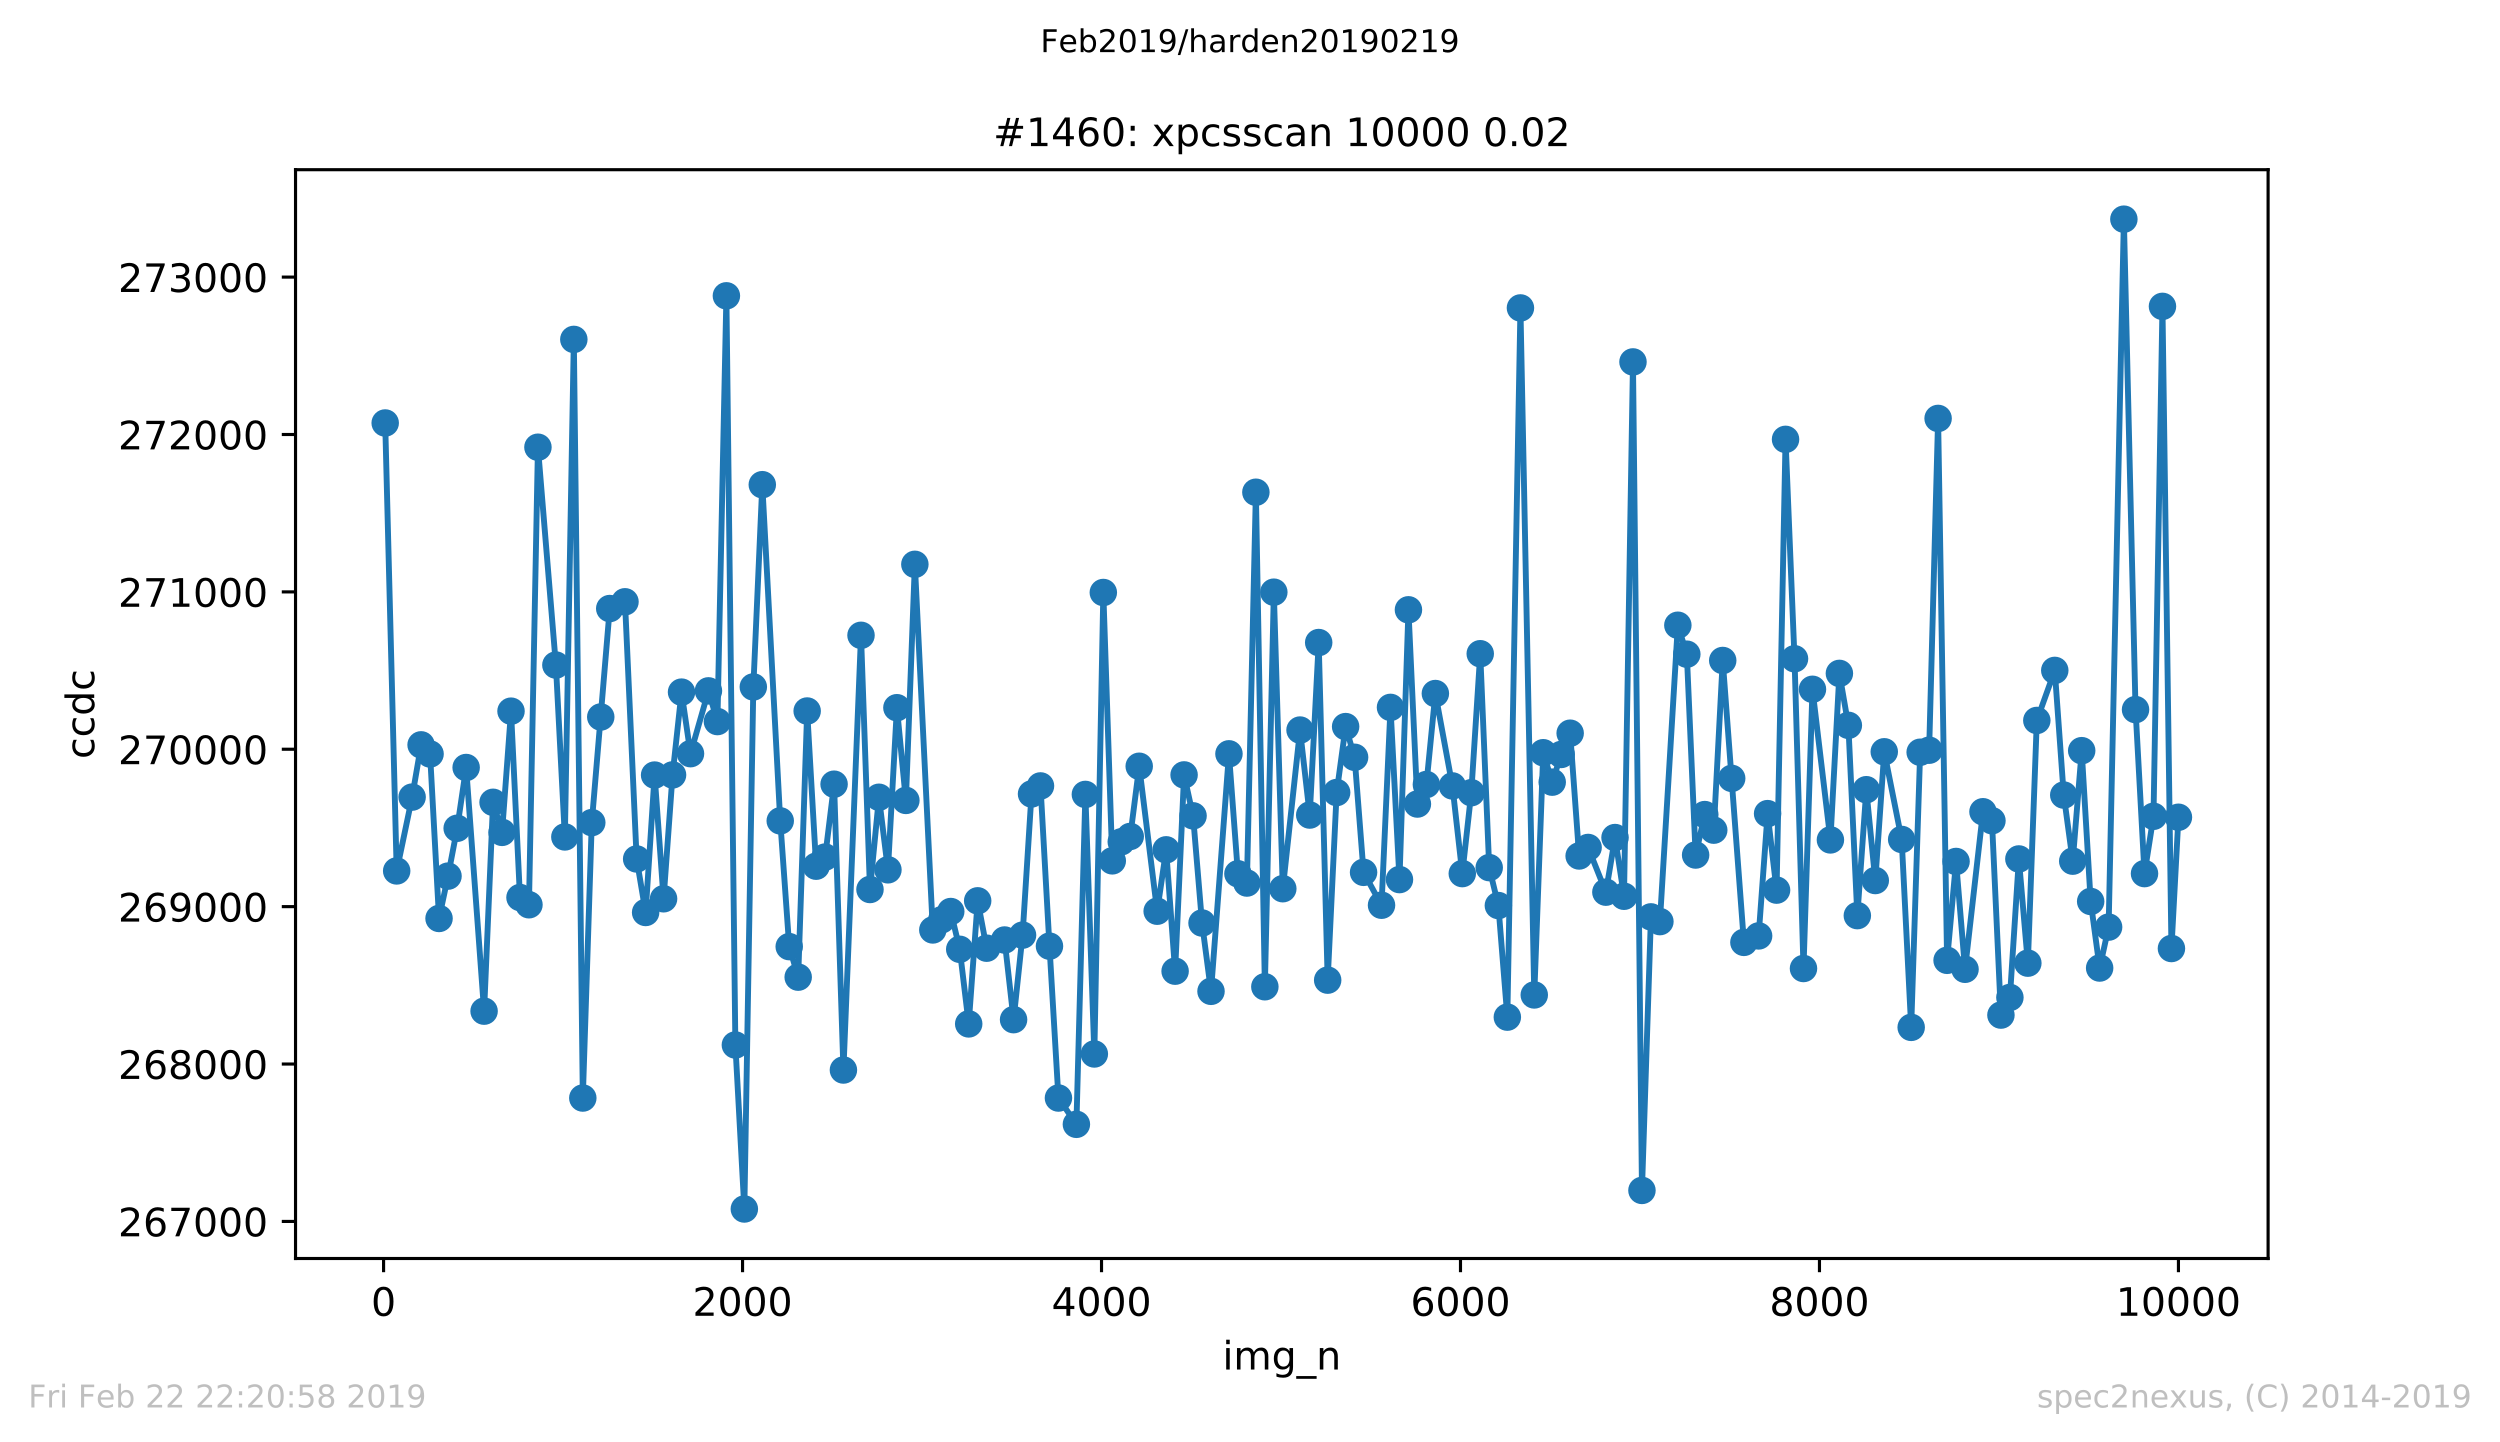 <?xml version="1.0" encoding="utf-8" standalone="no"?>
<!DOCTYPE svg PUBLIC "-//W3C//DTD SVG 1.1//EN"
  "http://www.w3.org/Graphics/SVG/1.1/DTD/svg11.dtd">
<!-- Created with matplotlib (https://matplotlib.org/) -->
<svg height="367.2pt" version="1.1" viewBox="0 0 636.48 367.2" width="636.48pt" xmlns="http://www.w3.org/2000/svg" xmlns:xlink="http://www.w3.org/1999/xlink">
 <defs>
  <style type="text/css">
*{stroke-linecap:butt;stroke-linejoin:round;white-space:pre;}
  </style>
 </defs>
 <g id="figure_1">
  <g id="patch_1">
   <path d="M 0 367.2 
L 636.48 367.2 
L 636.48 0 
L 0 0 
z
" style="fill:#ffffff;"/>
  </g>
  <g id="axes_1">
   <g id="patch_2">
    <path d="M 75.24 320.4 
L 577.44 320.4 
L 577.44 43.2 
L 75.24 43.2 
z
" style="fill:#ffffff;"/>
   </g>
   <g id="matplotlib.axis_1">
    <g id="xtick_1">
     <g id="line2d_1">
      <defs>
       <path d="M 0 0 
L 0 3.5 
" id="m2937dd0806" style="stroke:#000000;stroke-width:0.8;"/>
      </defs>
      <g>
       <use style="stroke:#000000;stroke-width:0.8;" x="97.656" xlink:href="#m2937dd0806" y="320.4"/>
      </g>
     </g>
     <g id="text_1">
      <!-- 0 -->
      <defs>
       <path d="M 31.781 66.406 
Q 24.172 66.406 20.328 58.906 
Q 16.5 51.422 16.5 36.375 
Q 16.5 21.391 20.328 13.891 
Q 24.172 6.391 31.781 6.391 
Q 39.453 6.391 43.281 13.891 
Q 47.125 21.391 47.125 36.375 
Q 47.125 51.422 43.281 58.906 
Q 39.453 66.406 31.781 66.406 
z
M 31.781 74.219 
Q 44.047 74.219 50.516 64.516 
Q 56.984 54.828 56.984 36.375 
Q 56.984 17.969 50.516 8.266 
Q 44.047 -1.422 31.781 -1.422 
Q 19.531 -1.422 13.062 8.266 
Q 6.594 17.969 6.594 36.375 
Q 6.594 54.828 13.062 64.516 
Q 19.531 74.219 31.781 74.219 
z
" id="DejaVuSans-48"/>
      </defs>
      <g transform="translate(94.475 334.998)scale(0.1 -0.1)">
       <use xlink:href="#DejaVuSans-48"/>
      </g>
     </g>
    </g>
    <g id="xtick_2">
     <g id="line2d_2">
      <g>
       <use style="stroke:#000000;stroke-width:0.8;" x="189.047" xlink:href="#m2937dd0806" y="320.4"/>
      </g>
     </g>
     <g id="text_2">
      <!-- 2000 -->
      <defs>
       <path d="M 19.188 8.297 
L 53.609 8.297 
L 53.609 0 
L 7.328 0 
L 7.328 8.297 
Q 12.938 14.109 22.625 23.891 
Q 32.328 33.688 34.812 36.531 
Q 39.547 41.844 41.422 45.531 
Q 43.312 49.219 43.312 52.781 
Q 43.312 58.594 39.234 62.25 
Q 35.156 65.922 28.609 65.922 
Q 23.969 65.922 18.812 64.312 
Q 13.672 62.703 7.812 59.422 
L 7.812 69.391 
Q 13.766 71.781 18.938 73 
Q 24.125 74.219 28.422 74.219 
Q 39.75 74.219 46.484 68.547 
Q 53.219 62.891 53.219 53.422 
Q 53.219 48.922 51.531 44.891 
Q 49.859 40.875 45.406 35.406 
Q 44.188 33.984 37.641 27.219 
Q 31.109 20.453 19.188 8.297 
z
" id="DejaVuSans-50"/>
      </defs>
      <g transform="translate(176.322 334.998)scale(0.1 -0.1)">
       <use xlink:href="#DejaVuSans-50"/>
       <use x="63.623" xlink:href="#DejaVuSans-48"/>
       <use x="127.246" xlink:href="#DejaVuSans-48"/>
       <use x="190.869" xlink:href="#DejaVuSans-48"/>
      </g>
     </g>
    </g>
    <g id="xtick_3">
     <g id="line2d_3">
      <g>
       <use style="stroke:#000000;stroke-width:0.8;" x="280.439" xlink:href="#m2937dd0806" y="320.4"/>
      </g>
     </g>
     <g id="text_3">
      <!-- 4000 -->
      <defs>
       <path d="M 37.797 64.312 
L 12.891 25.391 
L 37.797 25.391 
z
M 35.203 72.906 
L 47.609 72.906 
L 47.609 25.391 
L 58.016 25.391 
L 58.016 17.188 
L 47.609 17.188 
L 47.609 0 
L 37.797 0 
L 37.797 17.188 
L 4.891 17.188 
L 4.891 26.703 
z
" id="DejaVuSans-52"/>
      </defs>
      <g transform="translate(267.714 334.998)scale(0.1 -0.1)">
       <use xlink:href="#DejaVuSans-52"/>
       <use x="63.623" xlink:href="#DejaVuSans-48"/>
       <use x="127.246" xlink:href="#DejaVuSans-48"/>
       <use x="190.869" xlink:href="#DejaVuSans-48"/>
      </g>
     </g>
    </g>
    <g id="xtick_4">
     <g id="line2d_4">
      <g>
       <use style="stroke:#000000;stroke-width:0.8;" x="371.83" xlink:href="#m2937dd0806" y="320.4"/>
      </g>
     </g>
     <g id="text_4">
      <!-- 6000 -->
      <defs>
       <path d="M 33.016 40.375 
Q 26.375 40.375 22.484 35.828 
Q 18.609 31.297 18.609 23.391 
Q 18.609 15.531 22.484 10.953 
Q 26.375 6.391 33.016 6.391 
Q 39.656 6.391 43.531 10.953 
Q 47.406 15.531 47.406 23.391 
Q 47.406 31.297 43.531 35.828 
Q 39.656 40.375 33.016 40.375 
z
M 52.594 71.297 
L 52.594 62.312 
Q 48.875 64.062 45.094 64.984 
Q 41.312 65.922 37.594 65.922 
Q 27.828 65.922 22.672 59.328 
Q 17.531 52.734 16.797 39.406 
Q 19.672 43.656 24.016 45.922 
Q 28.375 48.188 33.594 48.188 
Q 44.578 48.188 50.953 41.516 
Q 57.328 34.859 57.328 23.391 
Q 57.328 12.156 50.688 5.359 
Q 44.047 -1.422 33.016 -1.422 
Q 20.359 -1.422 13.672 8.266 
Q 6.984 17.969 6.984 36.375 
Q 6.984 53.656 15.188 63.938 
Q 23.391 74.219 37.203 74.219 
Q 40.922 74.219 44.703 73.484 
Q 48.484 72.75 52.594 71.297 
z
" id="DejaVuSans-54"/>
      </defs>
      <g transform="translate(359.105 334.998)scale(0.1 -0.1)">
       <use xlink:href="#DejaVuSans-54"/>
       <use x="63.623" xlink:href="#DejaVuSans-48"/>
       <use x="127.246" xlink:href="#DejaVuSans-48"/>
       <use x="190.869" xlink:href="#DejaVuSans-48"/>
      </g>
     </g>
    </g>
    <g id="xtick_5">
     <g id="line2d_5">
      <g>
       <use style="stroke:#000000;stroke-width:0.8;" x="463.221" xlink:href="#m2937dd0806" y="320.4"/>
      </g>
     </g>
     <g id="text_5">
      <!-- 8000 -->
      <defs>
       <path d="M 31.781 34.625 
Q 24.75 34.625 20.719 30.859 
Q 16.703 27.094 16.703 20.516 
Q 16.703 13.922 20.719 10.156 
Q 24.75 6.391 31.781 6.391 
Q 38.812 6.391 42.859 10.172 
Q 46.922 13.969 46.922 20.516 
Q 46.922 27.094 42.891 30.859 
Q 38.875 34.625 31.781 34.625 
z
M 21.922 38.812 
Q 15.578 40.375 12.031 44.719 
Q 8.5 49.078 8.5 55.328 
Q 8.5 64.062 14.719 69.141 
Q 20.953 74.219 31.781 74.219 
Q 42.672 74.219 48.875 69.141 
Q 55.078 64.062 55.078 55.328 
Q 55.078 49.078 51.531 44.719 
Q 48 40.375 41.703 38.812 
Q 48.828 37.156 52.797 32.312 
Q 56.781 27.484 56.781 20.516 
Q 56.781 9.906 50.312 4.234 
Q 43.844 -1.422 31.781 -1.422 
Q 19.734 -1.422 13.25 4.234 
Q 6.781 9.906 6.781 20.516 
Q 6.781 27.484 10.781 32.312 
Q 14.797 37.156 21.922 38.812 
z
M 18.312 54.391 
Q 18.312 48.734 21.844 45.562 
Q 25.391 42.391 31.781 42.391 
Q 38.141 42.391 41.719 45.562 
Q 45.312 48.734 45.312 54.391 
Q 45.312 60.062 41.719 63.234 
Q 38.141 66.406 31.781 66.406 
Q 25.391 66.406 21.844 63.234 
Q 18.312 60.062 18.312 54.391 
z
" id="DejaVuSans-56"/>
      </defs>
      <g transform="translate(450.496 334.998)scale(0.1 -0.1)">
       <use xlink:href="#DejaVuSans-56"/>
       <use x="63.623" xlink:href="#DejaVuSans-48"/>
       <use x="127.246" xlink:href="#DejaVuSans-48"/>
       <use x="190.869" xlink:href="#DejaVuSans-48"/>
      </g>
     </g>
    </g>
    <g id="xtick_6">
     <g id="line2d_6">
      <g>
       <use style="stroke:#000000;stroke-width:0.8;" x="554.613" xlink:href="#m2937dd0806" y="320.4"/>
      </g>
     </g>
     <g id="text_6">
      <!-- 10000 -->
      <defs>
       <path d="M 12.406 8.297 
L 28.516 8.297 
L 28.516 63.922 
L 10.984 60.406 
L 10.984 69.391 
L 28.422 72.906 
L 38.281 72.906 
L 38.281 8.297 
L 54.391 8.297 
L 54.391 0 
L 12.406 0 
z
" id="DejaVuSans-49"/>
      </defs>
      <g transform="translate(538.706 334.998)scale(0.1 -0.1)">
       <use xlink:href="#DejaVuSans-49"/>
       <use x="63.623" xlink:href="#DejaVuSans-48"/>
       <use x="127.246" xlink:href="#DejaVuSans-48"/>
       <use x="190.869" xlink:href="#DejaVuSans-48"/>
       <use x="254.492" xlink:href="#DejaVuSans-48"/>
      </g>
     </g>
    </g>
    <g id="text_7">
     <!-- img_n -->
     <defs>
      <path d="M 9.422 54.688 
L 18.406 54.688 
L 18.406 0 
L 9.422 0 
z
M 9.422 75.984 
L 18.406 75.984 
L 18.406 64.594 
L 9.422 64.594 
z
" id="DejaVuSans-105"/>
      <path d="M 52 44.188 
Q 55.375 50.25 60.062 53.125 
Q 64.75 56 71.094 56 
Q 79.641 56 84.281 50.016 
Q 88.922 44.047 88.922 33.016 
L 88.922 0 
L 79.891 0 
L 79.891 32.719 
Q 79.891 40.578 77.094 44.375 
Q 74.312 48.188 68.609 48.188 
Q 61.625 48.188 57.562 43.547 
Q 53.516 38.922 53.516 30.906 
L 53.516 0 
L 44.484 0 
L 44.484 32.719 
Q 44.484 40.625 41.703 44.406 
Q 38.922 48.188 33.109 48.188 
Q 26.219 48.188 22.156 43.531 
Q 18.109 38.875 18.109 30.906 
L 18.109 0 
L 9.078 0 
L 9.078 54.688 
L 18.109 54.688 
L 18.109 46.188 
Q 21.188 51.219 25.484 53.609 
Q 29.781 56 35.688 56 
Q 41.656 56 45.828 52.969 
Q 50 49.953 52 44.188 
z
" id="DejaVuSans-109"/>
      <path d="M 45.406 27.984 
Q 45.406 37.75 41.375 43.109 
Q 37.359 48.484 30.078 48.484 
Q 22.859 48.484 18.828 43.109 
Q 14.797 37.75 14.797 27.984 
Q 14.797 18.266 18.828 12.891 
Q 22.859 7.516 30.078 7.516 
Q 37.359 7.516 41.375 12.891 
Q 45.406 18.266 45.406 27.984 
z
M 54.391 6.781 
Q 54.391 -7.172 48.188 -13.984 
Q 42 -20.797 29.203 -20.797 
Q 24.469 -20.797 20.266 -20.094 
Q 16.062 -19.391 12.109 -17.922 
L 12.109 -9.188 
Q 16.062 -11.328 19.922 -12.344 
Q 23.781 -13.375 27.781 -13.375 
Q 36.625 -13.375 41.016 -8.766 
Q 45.406 -4.156 45.406 5.172 
L 45.406 9.625 
Q 42.625 4.781 38.281 2.391 
Q 33.938 0 27.875 0 
Q 17.828 0 11.672 7.656 
Q 5.516 15.328 5.516 27.984 
Q 5.516 40.672 11.672 48.328 
Q 17.828 56 27.875 56 
Q 33.938 56 38.281 53.609 
Q 42.625 51.219 45.406 46.391 
L 45.406 54.688 
L 54.391 54.688 
z
" id="DejaVuSans-103"/>
      <path d="M 50.984 -16.609 
L 50.984 -23.578 
L -0.984 -23.578 
L -0.984 -16.609 
z
" id="DejaVuSans-95"/>
      <path d="M 54.891 33.016 
L 54.891 0 
L 45.906 0 
L 45.906 32.719 
Q 45.906 40.484 42.875 44.328 
Q 39.844 48.188 33.797 48.188 
Q 26.516 48.188 22.312 43.547 
Q 18.109 38.922 18.109 30.906 
L 18.109 0 
L 9.078 0 
L 9.078 54.688 
L 18.109 54.688 
L 18.109 46.188 
Q 21.344 51.125 25.703 53.562 
Q 30.078 56 35.797 56 
Q 45.219 56 50.047 50.172 
Q 54.891 44.344 54.891 33.016 
z
" id="DejaVuSans-110"/>
     </defs>
     <g transform="translate(311.238 348.677)scale(0.1 -0.1)">
      <use xlink:href="#DejaVuSans-105"/>
      <use x="27.783" xlink:href="#DejaVuSans-109"/>
      <use x="125.195" xlink:href="#DejaVuSans-103"/>
      <use x="188.672" xlink:href="#DejaVuSans-95"/>
      <use x="238.672" xlink:href="#DejaVuSans-110"/>
     </g>
    </g>
   </g>
   <g id="matplotlib.axis_2">
    <g id="ytick_1">
     <g id="line2d_7">
      <defs>
       <path d="M 0 0 
L -3.5 0 
" id="m58615b7c29" style="stroke:#000000;stroke-width:0.8;"/>
      </defs>
      <g>
       <use style="stroke:#000000;stroke-width:0.8;" x="75.24" xlink:href="#m58615b7c29" y="310.966"/>
      </g>
     </g>
     <g id="text_8">
      <!-- 267000 -->
      <defs>
       <path d="M 8.203 72.906 
L 55.078 72.906 
L 55.078 68.703 
L 28.609 0 
L 18.312 0 
L 43.219 64.594 
L 8.203 64.594 
z
" id="DejaVuSans-55"/>
      </defs>
      <g transform="translate(30.065 314.765)scale(0.1 -0.1)">
       <use xlink:href="#DejaVuSans-50"/>
       <use x="63.623" xlink:href="#DejaVuSans-54"/>
       <use x="127.246" xlink:href="#DejaVuSans-55"/>
       <use x="190.869" xlink:href="#DejaVuSans-48"/>
       <use x="254.492" xlink:href="#DejaVuSans-48"/>
       <use x="318.115" xlink:href="#DejaVuSans-48"/>
      </g>
     </g>
    </g>
    <g id="ytick_2">
     <g id="line2d_8">
      <g>
       <use style="stroke:#000000;stroke-width:0.8;" x="75.24" xlink:href="#m58615b7c29" y="270.896"/>
      </g>
     </g>
     <g id="text_9">
      <!-- 268000 -->
      <g transform="translate(30.065 274.695)scale(0.1 -0.1)">
       <use xlink:href="#DejaVuSans-50"/>
       <use x="63.623" xlink:href="#DejaVuSans-54"/>
       <use x="127.246" xlink:href="#DejaVuSans-56"/>
       <use x="190.869" xlink:href="#DejaVuSans-48"/>
       <use x="254.492" xlink:href="#DejaVuSans-48"/>
       <use x="318.115" xlink:href="#DejaVuSans-48"/>
      </g>
     </g>
    </g>
    <g id="ytick_3">
     <g id="line2d_9">
      <g>
       <use style="stroke:#000000;stroke-width:0.8;" x="75.24" xlink:href="#m58615b7c29" y="230.826"/>
      </g>
     </g>
     <g id="text_10">
      <!-- 269000 -->
      <defs>
       <path d="M 10.984 1.516 
L 10.984 10.5 
Q 14.703 8.734 18.5 7.812 
Q 22.312 6.891 25.984 6.891 
Q 35.75 6.891 40.891 13.453 
Q 46.047 20.016 46.781 33.406 
Q 43.953 29.203 39.594 26.953 
Q 35.25 24.703 29.984 24.703 
Q 19.047 24.703 12.672 31.312 
Q 6.297 37.938 6.297 49.422 
Q 6.297 60.641 12.938 67.422 
Q 19.578 74.219 30.609 74.219 
Q 43.266 74.219 49.922 64.516 
Q 56.594 54.828 56.594 36.375 
Q 56.594 19.141 48.406 8.859 
Q 40.234 -1.422 26.422 -1.422 
Q 22.703 -1.422 18.891 -0.688 
Q 15.094 0.047 10.984 1.516 
z
M 30.609 32.422 
Q 37.25 32.422 41.125 36.953 
Q 45.016 41.5 45.016 49.422 
Q 45.016 57.281 41.125 61.844 
Q 37.25 66.406 30.609 66.406 
Q 23.969 66.406 20.094 61.844 
Q 16.219 57.281 16.219 49.422 
Q 16.219 41.5 20.094 36.953 
Q 23.969 32.422 30.609 32.422 
z
" id="DejaVuSans-57"/>
      </defs>
      <g transform="translate(30.065 234.625)scale(0.1 -0.1)">
       <use xlink:href="#DejaVuSans-50"/>
       <use x="63.623" xlink:href="#DejaVuSans-54"/>
       <use x="127.246" xlink:href="#DejaVuSans-57"/>
       <use x="190.869" xlink:href="#DejaVuSans-48"/>
       <use x="254.492" xlink:href="#DejaVuSans-48"/>
       <use x="318.115" xlink:href="#DejaVuSans-48"/>
      </g>
     </g>
    </g>
    <g id="ytick_4">
     <g id="line2d_10">
      <g>
       <use style="stroke:#000000;stroke-width:0.8;" x="75.24" xlink:href="#m58615b7c29" y="190.756"/>
      </g>
     </g>
     <g id="text_11">
      <!-- 270000 -->
      <g transform="translate(30.065 194.555)scale(0.1 -0.1)">
       <use xlink:href="#DejaVuSans-50"/>
       <use x="63.623" xlink:href="#DejaVuSans-55"/>
       <use x="127.246" xlink:href="#DejaVuSans-48"/>
       <use x="190.869" xlink:href="#DejaVuSans-48"/>
       <use x="254.492" xlink:href="#DejaVuSans-48"/>
       <use x="318.115" xlink:href="#DejaVuSans-48"/>
      </g>
     </g>
    </g>
    <g id="ytick_5">
     <g id="line2d_11">
      <g>
       <use style="stroke:#000000;stroke-width:0.8;" x="75.24" xlink:href="#m58615b7c29" y="150.686"/>
      </g>
     </g>
     <g id="text_12">
      <!-- 271000 -->
      <g transform="translate(30.065 154.485)scale(0.1 -0.1)">
       <use xlink:href="#DejaVuSans-50"/>
       <use x="63.623" xlink:href="#DejaVuSans-55"/>
       <use x="127.246" xlink:href="#DejaVuSans-49"/>
       <use x="190.869" xlink:href="#DejaVuSans-48"/>
       <use x="254.492" xlink:href="#DejaVuSans-48"/>
       <use x="318.115" xlink:href="#DejaVuSans-48"/>
      </g>
     </g>
    </g>
    <g id="ytick_6">
     <g id="line2d_12">
      <g>
       <use style="stroke:#000000;stroke-width:0.8;" x="75.24" xlink:href="#m58615b7c29" y="110.616"/>
      </g>
     </g>
     <g id="text_13">
      <!-- 272000 -->
      <g transform="translate(30.065 114.415)scale(0.1 -0.1)">
       <use xlink:href="#DejaVuSans-50"/>
       <use x="63.623" xlink:href="#DejaVuSans-55"/>
       <use x="127.246" xlink:href="#DejaVuSans-50"/>
       <use x="190.869" xlink:href="#DejaVuSans-48"/>
       <use x="254.492" xlink:href="#DejaVuSans-48"/>
       <use x="318.115" xlink:href="#DejaVuSans-48"/>
      </g>
     </g>
    </g>
    <g id="ytick_7">
     <g id="line2d_13">
      <g>
       <use style="stroke:#000000;stroke-width:0.8;" x="75.24" xlink:href="#m58615b7c29" y="70.546"/>
      </g>
     </g>
     <g id="text_14">
      <!-- 273000 -->
      <defs>
       <path d="M 40.578 39.312 
Q 47.656 37.797 51.625 33 
Q 55.609 28.219 55.609 21.188 
Q 55.609 10.406 48.188 4.484 
Q 40.766 -1.422 27.094 -1.422 
Q 22.516 -1.422 17.656 -0.516 
Q 12.797 0.391 7.625 2.203 
L 7.625 11.719 
Q 11.719 9.328 16.594 8.109 
Q 21.484 6.891 26.812 6.891 
Q 36.078 6.891 40.938 10.547 
Q 45.797 14.203 45.797 21.188 
Q 45.797 27.641 41.281 31.266 
Q 36.766 34.906 28.719 34.906 
L 20.219 34.906 
L 20.219 43.016 
L 29.109 43.016 
Q 36.375 43.016 40.234 45.922 
Q 44.094 48.828 44.094 54.297 
Q 44.094 59.906 40.109 62.906 
Q 36.141 65.922 28.719 65.922 
Q 24.656 65.922 20.016 65.031 
Q 15.375 64.156 9.812 62.312 
L 9.812 71.094 
Q 15.438 72.656 20.344 73.438 
Q 25.25 74.219 29.594 74.219 
Q 40.828 74.219 47.359 69.109 
Q 53.906 64.016 53.906 55.328 
Q 53.906 49.266 50.438 45.094 
Q 46.969 40.922 40.578 39.312 
z
" id="DejaVuSans-51"/>
      </defs>
      <g transform="translate(30.065 74.345)scale(0.1 -0.1)">
       <use xlink:href="#DejaVuSans-50"/>
       <use x="63.623" xlink:href="#DejaVuSans-55"/>
       <use x="127.246" xlink:href="#DejaVuSans-51"/>
       <use x="190.869" xlink:href="#DejaVuSans-48"/>
       <use x="254.492" xlink:href="#DejaVuSans-48"/>
       <use x="318.115" xlink:href="#DejaVuSans-48"/>
      </g>
     </g>
    </g>
    <g id="text_15">
     <!-- ccdc -->
     <defs>
      <path d="M 48.781 52.594 
L 48.781 44.188 
Q 44.969 46.297 41.141 47.344 
Q 37.312 48.391 33.406 48.391 
Q 24.656 48.391 19.812 42.844 
Q 14.984 37.312 14.984 27.297 
Q 14.984 17.281 19.812 11.734 
Q 24.656 6.203 33.406 6.203 
Q 37.312 6.203 41.141 7.25 
Q 44.969 8.297 48.781 10.406 
L 48.781 2.094 
Q 45.016 0.344 40.984 -0.531 
Q 36.969 -1.422 32.422 -1.422 
Q 20.062 -1.422 12.781 6.344 
Q 5.516 14.109 5.516 27.297 
Q 5.516 40.672 12.859 48.328 
Q 20.219 56 33.016 56 
Q 37.156 56 41.109 55.141 
Q 45.062 54.297 48.781 52.594 
z
" id="DejaVuSans-99"/>
      <path d="M 45.406 46.391 
L 45.406 75.984 
L 54.391 75.984 
L 54.391 0 
L 45.406 0 
L 45.406 8.203 
Q 42.578 3.328 38.25 0.953 
Q 33.938 -1.422 27.875 -1.422 
Q 17.969 -1.422 11.734 6.484 
Q 5.516 14.406 5.516 27.297 
Q 5.516 40.188 11.734 48.094 
Q 17.969 56 27.875 56 
Q 33.938 56 38.25 53.625 
Q 42.578 51.266 45.406 46.391 
z
M 14.797 27.297 
Q 14.797 17.391 18.875 11.75 
Q 22.953 6.109 30.078 6.109 
Q 37.203 6.109 41.297 11.75 
Q 45.406 17.391 45.406 27.297 
Q 45.406 37.203 41.297 42.844 
Q 37.203 48.484 30.078 48.484 
Q 22.953 48.484 18.875 42.844 
Q 14.797 37.203 14.797 27.297 
z
" id="DejaVuSans-100"/>
     </defs>
     <g transform="translate(23.985 193.222)rotate(-90)scale(0.1 -0.1)">
      <use xlink:href="#DejaVuSans-99"/>
      <use x="54.98" xlink:href="#DejaVuSans-99"/>
      <use x="109.961" xlink:href="#DejaVuSans-100"/>
      <use x="173.438" xlink:href="#DejaVuSans-99"/>
     </g>
    </g>
   </g>
   <g id="line2d_14">
    <path clip-path="url(#p7adeb30e2b)" d="M 98.067 107.691 
L 100.992 221.73 
L 104.922 202.937 
L 107.206 189.634 
L 109.491 191.958 
L 111.776 233.831 
L 114.061 223.052 
L 116.391 210.871 
L 118.676 195.404 
L 123.246 257.432 
L 125.53 204.259 
L 127.815 211.913 
L 130.1 181.059 
L 132.385 228.502 
L 134.67 230.345 
L 136.954 113.861 
L 141.524 169.318 
L 143.809 213.075 
L 146.093 86.413 
L 148.378 279.551 
L 150.663 209.428 
L 155.233 154.933 
L 159.117 153.21 
L 162.087 218.684 
L 164.372 232.308 
L 166.656 197.327 
L 168.941 228.822 
L 171.226 197.287 
L 173.511 176.21 
L 175.796 191.878 
L 180.365 175.89 
L 182.65 183.703 
L 184.935 75.314 
L 187.22 266.047 
L 189.504 307.8 
L 191.789 174.888 
L 194.074 123.398 
L 198.643 208.987 
L 200.928 241.003 
L 203.213 248.777 
L 205.498 181.019 
L 207.783 220.528 
L 210.067 218.204 
L 212.352 199.651 
L 214.728 272.418 
L 219.206 161.745 
L 221.491 226.458 
L 223.776 202.977 
L 226.061 221.449 
L 228.346 180.177 
L 230.63 203.778 
L 232.915 143.673 
L 237.485 236.756 
L 239.77 234.151 
L 242.054 232.068 
L 244.339 241.685 
L 246.624 260.678 
L 248.909 229.343 
L 251.193 241.404 
L 255.763 239.32 
L 258.048 259.596 
L 260.333 238.078 
L 262.617 202.136 
L 264.902 200.092 
L 267.187 240.883 
L 269.472 279.551 
L 274.041 286.242 
L 276.326 202.256 
L 278.611 268.331 
L 280.896 150.846 
L 283.18 219.165 
L 285.465 214.317 
L 287.75 212.954 
L 290.035 195.083 
L 294.604 231.988 
L 296.889 216.36 
L 299.174 247.254 
L 301.459 197.287 
L 303.743 207.705 
L 306.028 234.993 
L 308.313 252.383 
L 312.883 191.918 
L 315.167 222.451 
L 317.452 224.815 
L 319.737 125.321 
L 322.022 251.221 
L 324.307 150.766 
L 326.591 226.258 
L 330.978 185.867 
L 333.446 207.505 
L 335.73 163.588 
L 338.015 249.538 
L 340.3 201.775 
L 342.585 184.986 
L 344.87 192.799 
L 347.154 222.09 
L 351.724 230.465 
L 354.009 180.097 
L 356.294 223.934 
L 358.578 155.254 
L 360.863 204.7 
L 363.148 199.731 
L 365.433 176.571 
L 369.774 200.092 
L 372.287 222.411 
L 374.572 201.815 
L 376.857 166.433 
L 379.141 220.888 
L 381.472 230.545 
L 383.757 258.955 
L 387.092 78.399 
L 390.611 253.305 
L 392.896 191.637 
L 395.181 199.13 
L 397.465 192.078 
L 399.75 186.669 
L 402.035 217.923 
L 404.32 215.759 
L 408.844 227.139 
L 411.174 213.235 
L 413.459 228.181 
L 415.744 92.143 
L 418.028 303.072 
L 420.313 233.43 
L 422.598 234.632 
L 427.167 159.181 
L 429.452 166.553 
L 431.691 217.683 
L 434.022 207.385 
L 436.307 211.352 
L 438.591 168.156 
L 443.984 239.921 
L 447.731 238.279 
L 450.015 207.144 
L 452.3 226.618 
L 454.585 111.858 
L 456.87 167.715 
L 459.154 246.573 
L 461.439 175.489 
L 466.009 213.836 
L 468.294 171.442 
L 470.578 184.665 
L 472.863 233.11 
L 475.148 201.054 
L 477.433 224.174 
L 479.718 191.397 
L 484.15 213.716 
L 486.572 261.559 
L 488.857 191.517 
L 491.141 190.996 
L 493.426 106.529 
L 495.711 244.489 
L 497.996 219.326 
L 500.281 246.773 
L 504.85 206.663 
L 507.135 208.947 
L 509.42 258.434 
L 511.704 253.946 
L 513.989 218.684 
L 516.274 245.211 
L 518.559 183.423 
L 523.128 170.681 
L 525.413 202.416 
L 527.698 219.245 
L 529.983 191.116 
L 532.268 229.503 
L 534.552 246.453 
L 536.837 236.035 
L 540.721 55.8 
L 543.691 180.658 
L 545.976 222.411 
L 548.261 207.825 
L 550.546 77.999 
L 552.831 241.484 
L 554.613 208.066 
L 554.613 208.066 
" style="fill:none;stroke:#1f77b4;stroke-linecap:square;stroke-width:1.5;"/>
    <defs>
     <path d="M 0 3 
C 0.796 3 1.559 2.684 2.121 2.121 
C 2.684 1.559 3 0.796 3 0 
C 3 -0.796 2.684 -1.559 2.121 -2.121 
C 1.559 -2.684 0.796 -3 0 -3 
C -0.796 -3 -1.559 -2.684 -2.121 -2.121 
C -2.684 -1.559 -3 -0.796 -3 0 
C -3 0.796 -2.684 1.559 -2.121 2.121 
C -1.559 2.684 -0.796 3 0 3 
z
" id="m4f2d133a94" style="stroke:#1f77b4;"/>
    </defs>
    <g clip-path="url(#p7adeb30e2b)">
     <use style="fill:#1f77b4;stroke:#1f77b4;" x="98.067" xlink:href="#m4f2d133a94" y="107.691"/>
     <use style="fill:#1f77b4;stroke:#1f77b4;" x="100.992" xlink:href="#m4f2d133a94" y="221.73"/>
     <use style="fill:#1f77b4;stroke:#1f77b4;" x="104.922" xlink:href="#m4f2d133a94" y="202.937"/>
     <use style="fill:#1f77b4;stroke:#1f77b4;" x="107.206" xlink:href="#m4f2d133a94" y="189.634"/>
     <use style="fill:#1f77b4;stroke:#1f77b4;" x="109.491" xlink:href="#m4f2d133a94" y="191.958"/>
     <use style="fill:#1f77b4;stroke:#1f77b4;" x="111.776" xlink:href="#m4f2d133a94" y="233.831"/>
     <use style="fill:#1f77b4;stroke:#1f77b4;" x="114.061" xlink:href="#m4f2d133a94" y="223.052"/>
     <use style="fill:#1f77b4;stroke:#1f77b4;" x="116.391" xlink:href="#m4f2d133a94" y="210.871"/>
     <use style="fill:#1f77b4;stroke:#1f77b4;" x="118.676" xlink:href="#m4f2d133a94" y="195.404"/>
     <use style="fill:#1f77b4;stroke:#1f77b4;" x="123.246" xlink:href="#m4f2d133a94" y="257.432"/>
     <use style="fill:#1f77b4;stroke:#1f77b4;" x="125.53" xlink:href="#m4f2d133a94" y="204.259"/>
     <use style="fill:#1f77b4;stroke:#1f77b4;" x="127.815" xlink:href="#m4f2d133a94" y="211.913"/>
     <use style="fill:#1f77b4;stroke:#1f77b4;" x="130.1" xlink:href="#m4f2d133a94" y="181.059"/>
     <use style="fill:#1f77b4;stroke:#1f77b4;" x="132.385" xlink:href="#m4f2d133a94" y="228.502"/>
     <use style="fill:#1f77b4;stroke:#1f77b4;" x="134.67" xlink:href="#m4f2d133a94" y="230.345"/>
     <use style="fill:#1f77b4;stroke:#1f77b4;" x="136.954" xlink:href="#m4f2d133a94" y="113.861"/>
     <use style="fill:#1f77b4;stroke:#1f77b4;" x="141.524" xlink:href="#m4f2d133a94" y="169.318"/>
     <use style="fill:#1f77b4;stroke:#1f77b4;" x="143.809" xlink:href="#m4f2d133a94" y="213.075"/>
     <use style="fill:#1f77b4;stroke:#1f77b4;" x="146.093" xlink:href="#m4f2d133a94" y="86.413"/>
     <use style="fill:#1f77b4;stroke:#1f77b4;" x="148.378" xlink:href="#m4f2d133a94" y="279.551"/>
     <use style="fill:#1f77b4;stroke:#1f77b4;" x="150.663" xlink:href="#m4f2d133a94" y="209.428"/>
     <use style="fill:#1f77b4;stroke:#1f77b4;" x="152.948" xlink:href="#m4f2d133a94" y="182.541"/>
     <use style="fill:#1f77b4;stroke:#1f77b4;" x="155.233" xlink:href="#m4f2d133a94" y="154.933"/>
     <use style="fill:#1f77b4;stroke:#1f77b4;" x="159.117" xlink:href="#m4f2d133a94" y="153.21"/>
     <use style="fill:#1f77b4;stroke:#1f77b4;" x="162.087" xlink:href="#m4f2d133a94" y="218.684"/>
     <use style="fill:#1f77b4;stroke:#1f77b4;" x="164.372" xlink:href="#m4f2d133a94" y="232.308"/>
     <use style="fill:#1f77b4;stroke:#1f77b4;" x="166.656" xlink:href="#m4f2d133a94" y="197.327"/>
     <use style="fill:#1f77b4;stroke:#1f77b4;" x="168.941" xlink:href="#m4f2d133a94" y="228.822"/>
     <use style="fill:#1f77b4;stroke:#1f77b4;" x="171.226" xlink:href="#m4f2d133a94" y="197.287"/>
     <use style="fill:#1f77b4;stroke:#1f77b4;" x="173.511" xlink:href="#m4f2d133a94" y="176.21"/>
     <use style="fill:#1f77b4;stroke:#1f77b4;" x="175.796" xlink:href="#m4f2d133a94" y="191.878"/>
     <use style="fill:#1f77b4;stroke:#1f77b4;" x="180.365" xlink:href="#m4f2d133a94" y="175.89"/>
     <use style="fill:#1f77b4;stroke:#1f77b4;" x="182.65" xlink:href="#m4f2d133a94" y="183.703"/>
     <use style="fill:#1f77b4;stroke:#1f77b4;" x="184.935" xlink:href="#m4f2d133a94" y="75.314"/>
     <use style="fill:#1f77b4;stroke:#1f77b4;" x="187.22" xlink:href="#m4f2d133a94" y="266.047"/>
     <use style="fill:#1f77b4;stroke:#1f77b4;" x="189.504" xlink:href="#m4f2d133a94" y="307.8"/>
     <use style="fill:#1f77b4;stroke:#1f77b4;" x="191.789" xlink:href="#m4f2d133a94" y="174.888"/>
     <use style="fill:#1f77b4;stroke:#1f77b4;" x="194.074" xlink:href="#m4f2d133a94" y="123.398"/>
     <use style="fill:#1f77b4;stroke:#1f77b4;" x="198.643" xlink:href="#m4f2d133a94" y="208.987"/>
     <use style="fill:#1f77b4;stroke:#1f77b4;" x="200.928" xlink:href="#m4f2d133a94" y="241.003"/>
     <use style="fill:#1f77b4;stroke:#1f77b4;" x="203.213" xlink:href="#m4f2d133a94" y="248.777"/>
     <use style="fill:#1f77b4;stroke:#1f77b4;" x="205.498" xlink:href="#m4f2d133a94" y="181.019"/>
     <use style="fill:#1f77b4;stroke:#1f77b4;" x="207.783" xlink:href="#m4f2d133a94" y="220.528"/>
     <use style="fill:#1f77b4;stroke:#1f77b4;" x="210.067" xlink:href="#m4f2d133a94" y="218.204"/>
     <use style="fill:#1f77b4;stroke:#1f77b4;" x="212.352" xlink:href="#m4f2d133a94" y="199.651"/>
     <use style="fill:#1f77b4;stroke:#1f77b4;" x="214.728" xlink:href="#m4f2d133a94" y="272.418"/>
     <use style="fill:#1f77b4;stroke:#1f77b4;" x="219.206" xlink:href="#m4f2d133a94" y="161.745"/>
     <use style="fill:#1f77b4;stroke:#1f77b4;" x="221.491" xlink:href="#m4f2d133a94" y="226.458"/>
     <use style="fill:#1f77b4;stroke:#1f77b4;" x="223.776" xlink:href="#m4f2d133a94" y="202.977"/>
     <use style="fill:#1f77b4;stroke:#1f77b4;" x="226.061" xlink:href="#m4f2d133a94" y="221.449"/>
     <use style="fill:#1f77b4;stroke:#1f77b4;" x="228.346" xlink:href="#m4f2d133a94" y="180.177"/>
     <use style="fill:#1f77b4;stroke:#1f77b4;" x="230.63" xlink:href="#m4f2d133a94" y="203.778"/>
     <use style="fill:#1f77b4;stroke:#1f77b4;" x="232.915" xlink:href="#m4f2d133a94" y="143.673"/>
     <use style="fill:#1f77b4;stroke:#1f77b4;" x="237.485" xlink:href="#m4f2d133a94" y="236.756"/>
     <use style="fill:#1f77b4;stroke:#1f77b4;" x="239.77" xlink:href="#m4f2d133a94" y="234.151"/>
     <use style="fill:#1f77b4;stroke:#1f77b4;" x="242.054" xlink:href="#m4f2d133a94" y="232.068"/>
     <use style="fill:#1f77b4;stroke:#1f77b4;" x="244.339" xlink:href="#m4f2d133a94" y="241.685"/>
     <use style="fill:#1f77b4;stroke:#1f77b4;" x="246.624" xlink:href="#m4f2d133a94" y="260.678"/>
     <use style="fill:#1f77b4;stroke:#1f77b4;" x="248.909" xlink:href="#m4f2d133a94" y="229.343"/>
     <use style="fill:#1f77b4;stroke:#1f77b4;" x="251.193" xlink:href="#m4f2d133a94" y="241.404"/>
     <use style="fill:#1f77b4;stroke:#1f77b4;" x="255.763" xlink:href="#m4f2d133a94" y="239.32"/>
     <use style="fill:#1f77b4;stroke:#1f77b4;" x="258.048" xlink:href="#m4f2d133a94" y="259.596"/>
     <use style="fill:#1f77b4;stroke:#1f77b4;" x="260.333" xlink:href="#m4f2d133a94" y="238.078"/>
     <use style="fill:#1f77b4;stroke:#1f77b4;" x="262.617" xlink:href="#m4f2d133a94" y="202.136"/>
     <use style="fill:#1f77b4;stroke:#1f77b4;" x="264.902" xlink:href="#m4f2d133a94" y="200.092"/>
     <use style="fill:#1f77b4;stroke:#1f77b4;" x="267.187" xlink:href="#m4f2d133a94" y="240.883"/>
     <use style="fill:#1f77b4;stroke:#1f77b4;" x="269.472" xlink:href="#m4f2d133a94" y="279.551"/>
     <use style="fill:#1f77b4;stroke:#1f77b4;" x="274.041" xlink:href="#m4f2d133a94" y="286.242"/>
     <use style="fill:#1f77b4;stroke:#1f77b4;" x="276.326" xlink:href="#m4f2d133a94" y="202.256"/>
     <use style="fill:#1f77b4;stroke:#1f77b4;" x="278.611" xlink:href="#m4f2d133a94" y="268.331"/>
     <use style="fill:#1f77b4;stroke:#1f77b4;" x="280.896" xlink:href="#m4f2d133a94" y="150.846"/>
     <use style="fill:#1f77b4;stroke:#1f77b4;" x="283.18" xlink:href="#m4f2d133a94" y="219.165"/>
     <use style="fill:#1f77b4;stroke:#1f77b4;" x="285.465" xlink:href="#m4f2d133a94" y="214.317"/>
     <use style="fill:#1f77b4;stroke:#1f77b4;" x="287.75" xlink:href="#m4f2d133a94" y="212.954"/>
     <use style="fill:#1f77b4;stroke:#1f77b4;" x="290.035" xlink:href="#m4f2d133a94" y="195.083"/>
     <use style="fill:#1f77b4;stroke:#1f77b4;" x="294.604" xlink:href="#m4f2d133a94" y="231.988"/>
     <use style="fill:#1f77b4;stroke:#1f77b4;" x="296.889" xlink:href="#m4f2d133a94" y="216.36"/>
     <use style="fill:#1f77b4;stroke:#1f77b4;" x="299.174" xlink:href="#m4f2d133a94" y="247.254"/>
     <use style="fill:#1f77b4;stroke:#1f77b4;" x="301.459" xlink:href="#m4f2d133a94" y="197.287"/>
     <use style="fill:#1f77b4;stroke:#1f77b4;" x="303.743" xlink:href="#m4f2d133a94" y="207.705"/>
     <use style="fill:#1f77b4;stroke:#1f77b4;" x="306.028" xlink:href="#m4f2d133a94" y="234.993"/>
     <use style="fill:#1f77b4;stroke:#1f77b4;" x="308.313" xlink:href="#m4f2d133a94" y="252.383"/>
     <use style="fill:#1f77b4;stroke:#1f77b4;" x="312.883" xlink:href="#m4f2d133a94" y="191.918"/>
     <use style="fill:#1f77b4;stroke:#1f77b4;" x="315.167" xlink:href="#m4f2d133a94" y="222.451"/>
     <use style="fill:#1f77b4;stroke:#1f77b4;" x="317.452" xlink:href="#m4f2d133a94" y="224.815"/>
     <use style="fill:#1f77b4;stroke:#1f77b4;" x="319.737" xlink:href="#m4f2d133a94" y="125.321"/>
     <use style="fill:#1f77b4;stroke:#1f77b4;" x="322.022" xlink:href="#m4f2d133a94" y="251.221"/>
     <use style="fill:#1f77b4;stroke:#1f77b4;" x="324.307" xlink:href="#m4f2d133a94" y="150.766"/>
     <use style="fill:#1f77b4;stroke:#1f77b4;" x="326.591" xlink:href="#m4f2d133a94" y="226.258"/>
     <use style="fill:#1f77b4;stroke:#1f77b4;" x="330.978" xlink:href="#m4f2d133a94" y="185.867"/>
     <use style="fill:#1f77b4;stroke:#1f77b4;" x="333.446" xlink:href="#m4f2d133a94" y="207.505"/>
     <use style="fill:#1f77b4;stroke:#1f77b4;" x="335.73" xlink:href="#m4f2d133a94" y="163.588"/>
     <use style="fill:#1f77b4;stroke:#1f77b4;" x="338.015" xlink:href="#m4f2d133a94" y="249.538"/>
     <use style="fill:#1f77b4;stroke:#1f77b4;" x="340.3" xlink:href="#m4f2d133a94" y="201.775"/>
     <use style="fill:#1f77b4;stroke:#1f77b4;" x="342.585" xlink:href="#m4f2d133a94" y="184.986"/>
     <use style="fill:#1f77b4;stroke:#1f77b4;" x="344.87" xlink:href="#m4f2d133a94" y="192.799"/>
     <use style="fill:#1f77b4;stroke:#1f77b4;" x="347.154" xlink:href="#m4f2d133a94" y="222.09"/>
     <use style="fill:#1f77b4;stroke:#1f77b4;" x="351.724" xlink:href="#m4f2d133a94" y="230.465"/>
     <use style="fill:#1f77b4;stroke:#1f77b4;" x="354.009" xlink:href="#m4f2d133a94" y="180.097"/>
     <use style="fill:#1f77b4;stroke:#1f77b4;" x="356.294" xlink:href="#m4f2d133a94" y="223.934"/>
     <use style="fill:#1f77b4;stroke:#1f77b4;" x="358.578" xlink:href="#m4f2d133a94" y="155.254"/>
     <use style="fill:#1f77b4;stroke:#1f77b4;" x="360.863" xlink:href="#m4f2d133a94" y="204.7"/>
     <use style="fill:#1f77b4;stroke:#1f77b4;" x="363.148" xlink:href="#m4f2d133a94" y="199.731"/>
     <use style="fill:#1f77b4;stroke:#1f77b4;" x="365.433" xlink:href="#m4f2d133a94" y="176.571"/>
     <use style="fill:#1f77b4;stroke:#1f77b4;" x="369.774" xlink:href="#m4f2d133a94" y="200.092"/>
     <use style="fill:#1f77b4;stroke:#1f77b4;" x="372.287" xlink:href="#m4f2d133a94" y="222.411"/>
     <use style="fill:#1f77b4;stroke:#1f77b4;" x="374.572" xlink:href="#m4f2d133a94" y="201.815"/>
     <use style="fill:#1f77b4;stroke:#1f77b4;" x="376.857" xlink:href="#m4f2d133a94" y="166.433"/>
     <use style="fill:#1f77b4;stroke:#1f77b4;" x="379.141" xlink:href="#m4f2d133a94" y="220.888"/>
     <use style="fill:#1f77b4;stroke:#1f77b4;" x="381.472" xlink:href="#m4f2d133a94" y="230.545"/>
     <use style="fill:#1f77b4;stroke:#1f77b4;" x="383.757" xlink:href="#m4f2d133a94" y="258.955"/>
     <use style="fill:#1f77b4;stroke:#1f77b4;" x="387.092" xlink:href="#m4f2d133a94" y="78.399"/>
     <use style="fill:#1f77b4;stroke:#1f77b4;" x="390.611" xlink:href="#m4f2d133a94" y="253.305"/>
     <use style="fill:#1f77b4;stroke:#1f77b4;" x="392.896" xlink:href="#m4f2d133a94" y="191.637"/>
     <use style="fill:#1f77b4;stroke:#1f77b4;" x="395.181" xlink:href="#m4f2d133a94" y="199.13"/>
     <use style="fill:#1f77b4;stroke:#1f77b4;" x="397.465" xlink:href="#m4f2d133a94" y="192.078"/>
     <use style="fill:#1f77b4;stroke:#1f77b4;" x="399.75" xlink:href="#m4f2d133a94" y="186.669"/>
     <use style="fill:#1f77b4;stroke:#1f77b4;" x="402.035" xlink:href="#m4f2d133a94" y="217.923"/>
     <use style="fill:#1f77b4;stroke:#1f77b4;" x="404.32" xlink:href="#m4f2d133a94" y="215.759"/>
     <use style="fill:#1f77b4;stroke:#1f77b4;" x="408.844" xlink:href="#m4f2d133a94" y="227.139"/>
     <use style="fill:#1f77b4;stroke:#1f77b4;" x="411.174" xlink:href="#m4f2d133a94" y="213.235"/>
     <use style="fill:#1f77b4;stroke:#1f77b4;" x="413.459" xlink:href="#m4f2d133a94" y="228.181"/>
     <use style="fill:#1f77b4;stroke:#1f77b4;" x="415.744" xlink:href="#m4f2d133a94" y="92.143"/>
     <use style="fill:#1f77b4;stroke:#1f77b4;" x="418.028" xlink:href="#m4f2d133a94" y="303.072"/>
     <use style="fill:#1f77b4;stroke:#1f77b4;" x="420.313" xlink:href="#m4f2d133a94" y="233.43"/>
     <use style="fill:#1f77b4;stroke:#1f77b4;" x="422.598" xlink:href="#m4f2d133a94" y="234.632"/>
     <use style="fill:#1f77b4;stroke:#1f77b4;" x="427.167" xlink:href="#m4f2d133a94" y="159.181"/>
     <use style="fill:#1f77b4;stroke:#1f77b4;" x="429.452" xlink:href="#m4f2d133a94" y="166.553"/>
     <use style="fill:#1f77b4;stroke:#1f77b4;" x="431.691" xlink:href="#m4f2d133a94" y="217.683"/>
     <use style="fill:#1f77b4;stroke:#1f77b4;" x="434.022" xlink:href="#m4f2d133a94" y="207.385"/>
     <use style="fill:#1f77b4;stroke:#1f77b4;" x="436.307" xlink:href="#m4f2d133a94" y="211.352"/>
     <use style="fill:#1f77b4;stroke:#1f77b4;" x="438.591" xlink:href="#m4f2d133a94" y="168.156"/>
     <use style="fill:#1f77b4;stroke:#1f77b4;" x="440.876" xlink:href="#m4f2d133a94" y="198.169"/>
     <use style="fill:#1f77b4;stroke:#1f77b4;" x="443.984" xlink:href="#m4f2d133a94" y="239.921"/>
     <use style="fill:#1f77b4;stroke:#1f77b4;" x="447.731" xlink:href="#m4f2d133a94" y="238.279"/>
     <use style="fill:#1f77b4;stroke:#1f77b4;" x="450.015" xlink:href="#m4f2d133a94" y="207.144"/>
     <use style="fill:#1f77b4;stroke:#1f77b4;" x="452.3" xlink:href="#m4f2d133a94" y="226.618"/>
     <use style="fill:#1f77b4;stroke:#1f77b4;" x="454.585" xlink:href="#m4f2d133a94" y="111.858"/>
     <use style="fill:#1f77b4;stroke:#1f77b4;" x="456.87" xlink:href="#m4f2d133a94" y="167.715"/>
     <use style="fill:#1f77b4;stroke:#1f77b4;" x="459.154" xlink:href="#m4f2d133a94" y="246.573"/>
     <use style="fill:#1f77b4;stroke:#1f77b4;" x="461.439" xlink:href="#m4f2d133a94" y="175.489"/>
     <use style="fill:#1f77b4;stroke:#1f77b4;" x="466.009" xlink:href="#m4f2d133a94" y="213.836"/>
     <use style="fill:#1f77b4;stroke:#1f77b4;" x="468.294" xlink:href="#m4f2d133a94" y="171.442"/>
     <use style="fill:#1f77b4;stroke:#1f77b4;" x="470.578" xlink:href="#m4f2d133a94" y="184.665"/>
     <use style="fill:#1f77b4;stroke:#1f77b4;" x="472.863" xlink:href="#m4f2d133a94" y="233.11"/>
     <use style="fill:#1f77b4;stroke:#1f77b4;" x="475.148" xlink:href="#m4f2d133a94" y="201.054"/>
     <use style="fill:#1f77b4;stroke:#1f77b4;" x="477.433" xlink:href="#m4f2d133a94" y="224.174"/>
     <use style="fill:#1f77b4;stroke:#1f77b4;" x="479.718" xlink:href="#m4f2d133a94" y="191.397"/>
     <use style="fill:#1f77b4;stroke:#1f77b4;" x="484.15" xlink:href="#m4f2d133a94" y="213.716"/>
     <use style="fill:#1f77b4;stroke:#1f77b4;" x="486.572" xlink:href="#m4f2d133a94" y="261.559"/>
     <use style="fill:#1f77b4;stroke:#1f77b4;" x="488.857" xlink:href="#m4f2d133a94" y="191.517"/>
     <use style="fill:#1f77b4;stroke:#1f77b4;" x="491.141" xlink:href="#m4f2d133a94" y="190.996"/>
     <use style="fill:#1f77b4;stroke:#1f77b4;" x="493.426" xlink:href="#m4f2d133a94" y="106.529"/>
     <use style="fill:#1f77b4;stroke:#1f77b4;" x="495.711" xlink:href="#m4f2d133a94" y="244.489"/>
     <use style="fill:#1f77b4;stroke:#1f77b4;" x="497.996" xlink:href="#m4f2d133a94" y="219.326"/>
     <use style="fill:#1f77b4;stroke:#1f77b4;" x="500.281" xlink:href="#m4f2d133a94" y="246.773"/>
     <use style="fill:#1f77b4;stroke:#1f77b4;" x="504.85" xlink:href="#m4f2d133a94" y="206.663"/>
     <use style="fill:#1f77b4;stroke:#1f77b4;" x="507.135" xlink:href="#m4f2d133a94" y="208.947"/>
     <use style="fill:#1f77b4;stroke:#1f77b4;" x="509.42" xlink:href="#m4f2d133a94" y="258.434"/>
     <use style="fill:#1f77b4;stroke:#1f77b4;" x="511.704" xlink:href="#m4f2d133a94" y="253.946"/>
     <use style="fill:#1f77b4;stroke:#1f77b4;" x="513.989" xlink:href="#m4f2d133a94" y="218.684"/>
     <use style="fill:#1f77b4;stroke:#1f77b4;" x="516.274" xlink:href="#m4f2d133a94" y="245.211"/>
     <use style="fill:#1f77b4;stroke:#1f77b4;" x="518.559" xlink:href="#m4f2d133a94" y="183.423"/>
     <use style="fill:#1f77b4;stroke:#1f77b4;" x="523.128" xlink:href="#m4f2d133a94" y="170.681"/>
     <use style="fill:#1f77b4;stroke:#1f77b4;" x="525.413" xlink:href="#m4f2d133a94" y="202.416"/>
     <use style="fill:#1f77b4;stroke:#1f77b4;" x="527.698" xlink:href="#m4f2d133a94" y="219.245"/>
     <use style="fill:#1f77b4;stroke:#1f77b4;" x="529.983" xlink:href="#m4f2d133a94" y="191.116"/>
     <use style="fill:#1f77b4;stroke:#1f77b4;" x="532.268" xlink:href="#m4f2d133a94" y="229.503"/>
     <use style="fill:#1f77b4;stroke:#1f77b4;" x="534.552" xlink:href="#m4f2d133a94" y="246.453"/>
     <use style="fill:#1f77b4;stroke:#1f77b4;" x="536.837" xlink:href="#m4f2d133a94" y="236.035"/>
     <use style="fill:#1f77b4;stroke:#1f77b4;" x="540.721" xlink:href="#m4f2d133a94" y="55.8"/>
     <use style="fill:#1f77b4;stroke:#1f77b4;" x="543.691" xlink:href="#m4f2d133a94" y="180.658"/>
     <use style="fill:#1f77b4;stroke:#1f77b4;" x="545.976" xlink:href="#m4f2d133a94" y="222.411"/>
     <use style="fill:#1f77b4;stroke:#1f77b4;" x="548.261" xlink:href="#m4f2d133a94" y="207.825"/>
     <use style="fill:#1f77b4;stroke:#1f77b4;" x="550.546" xlink:href="#m4f2d133a94" y="77.999"/>
     <use style="fill:#1f77b4;stroke:#1f77b4;" x="552.831" xlink:href="#m4f2d133a94" y="241.484"/>
     <use style="fill:#1f77b4;stroke:#1f77b4;" x="554.613" xlink:href="#m4f2d133a94" y="208.066"/>
    </g>
   </g>
   <g id="patch_3">
    <path d="M 75.24 320.4 
L 75.24 43.2 
" style="fill:none;stroke:#000000;stroke-linecap:square;stroke-linejoin:miter;stroke-width:0.8;"/>
   </g>
   <g id="patch_4">
    <path d="M 577.44 320.4 
L 577.44 43.2 
" style="fill:none;stroke:#000000;stroke-linecap:square;stroke-linejoin:miter;stroke-width:0.8;"/>
   </g>
   <g id="patch_5">
    <path d="M 75.24 320.4 
L 577.44 320.4 
" style="fill:none;stroke:#000000;stroke-linecap:square;stroke-linejoin:miter;stroke-width:0.8;"/>
   </g>
   <g id="patch_6">
    <path d="M 75.24 43.2 
L 577.44 43.2 
" style="fill:none;stroke:#000000;stroke-linecap:square;stroke-linejoin:miter;stroke-width:0.8;"/>
   </g>
   <g id="text_16">
    <!-- #1460: xpcsscan 10000 0.02 -->
    <defs>
     <path d="M 51.125 44 
L 36.922 44 
L 32.812 27.688 
L 47.125 27.688 
z
M 43.797 71.781 
L 38.719 51.516 
L 52.984 51.516 
L 58.109 71.781 
L 65.922 71.781 
L 60.891 51.516 
L 76.125 51.516 
L 76.125 44 
L 58.984 44 
L 54.984 27.688 
L 70.516 27.688 
L 70.516 20.219 
L 53.078 20.219 
L 48 0 
L 40.188 0 
L 45.219 20.219 
L 30.906 20.219 
L 25.875 0 
L 18.016 0 
L 23.094 20.219 
L 7.719 20.219 
L 7.719 27.688 
L 24.906 27.688 
L 29 44 
L 13.281 44 
L 13.281 51.516 
L 30.906 51.516 
L 35.891 71.781 
z
" id="DejaVuSans-35"/>
     <path d="M 11.719 12.406 
L 22.016 12.406 
L 22.016 0 
L 11.719 0 
z
M 11.719 51.703 
L 22.016 51.703 
L 22.016 39.312 
L 11.719 39.312 
z
" id="DejaVuSans-58"/>
     <path id="DejaVuSans-32"/>
     <path d="M 54.891 54.688 
L 35.109 28.078 
L 55.906 0 
L 45.312 0 
L 29.391 21.484 
L 13.484 0 
L 2.875 0 
L 24.125 28.609 
L 4.688 54.688 
L 15.281 54.688 
L 29.781 35.203 
L 44.281 54.688 
z
" id="DejaVuSans-120"/>
     <path d="M 18.109 8.203 
L 18.109 -20.797 
L 9.078 -20.797 
L 9.078 54.688 
L 18.109 54.688 
L 18.109 46.391 
Q 20.953 51.266 25.266 53.625 
Q 29.594 56 35.594 56 
Q 45.562 56 51.781 48.094 
Q 58.016 40.188 58.016 27.297 
Q 58.016 14.406 51.781 6.484 
Q 45.562 -1.422 35.594 -1.422 
Q 29.594 -1.422 25.266 0.953 
Q 20.953 3.328 18.109 8.203 
z
M 48.688 27.297 
Q 48.688 37.203 44.609 42.844 
Q 40.531 48.484 33.406 48.484 
Q 26.266 48.484 22.188 42.844 
Q 18.109 37.203 18.109 27.297 
Q 18.109 17.391 22.188 11.75 
Q 26.266 6.109 33.406 6.109 
Q 40.531 6.109 44.609 11.75 
Q 48.688 17.391 48.688 27.297 
z
" id="DejaVuSans-112"/>
     <path d="M 44.281 53.078 
L 44.281 44.578 
Q 40.484 46.531 36.375 47.5 
Q 32.281 48.484 27.875 48.484 
Q 21.188 48.484 17.844 46.438 
Q 14.5 44.391 14.5 40.281 
Q 14.5 37.156 16.891 35.375 
Q 19.281 33.594 26.516 31.984 
L 29.594 31.297 
Q 39.156 29.25 43.188 25.516 
Q 47.219 21.781 47.219 15.094 
Q 47.219 7.469 41.188 3.016 
Q 35.156 -1.422 24.609 -1.422 
Q 20.219 -1.422 15.453 -0.562 
Q 10.688 0.297 5.422 2 
L 5.422 11.281 
Q 10.406 8.688 15.234 7.391 
Q 20.062 6.109 24.812 6.109 
Q 31.156 6.109 34.562 8.281 
Q 37.984 10.453 37.984 14.406 
Q 37.984 18.062 35.516 20.016 
Q 33.062 21.969 24.703 23.781 
L 21.578 24.516 
Q 13.234 26.266 9.516 29.906 
Q 5.812 33.547 5.812 39.891 
Q 5.812 47.609 11.281 51.797 
Q 16.75 56 26.812 56 
Q 31.781 56 36.172 55.266 
Q 40.578 54.547 44.281 53.078 
z
" id="DejaVuSans-115"/>
     <path d="M 34.281 27.484 
Q 23.391 27.484 19.188 25 
Q 14.984 22.516 14.984 16.5 
Q 14.984 11.719 18.141 8.906 
Q 21.297 6.109 26.703 6.109 
Q 34.188 6.109 38.703 11.406 
Q 43.219 16.703 43.219 25.484 
L 43.219 27.484 
z
M 52.203 31.203 
L 52.203 0 
L 43.219 0 
L 43.219 8.297 
Q 40.141 3.328 35.547 0.953 
Q 30.953 -1.422 24.312 -1.422 
Q 15.922 -1.422 10.953 3.297 
Q 6 8.016 6 15.922 
Q 6 25.141 12.172 29.828 
Q 18.359 34.516 30.609 34.516 
L 43.219 34.516 
L 43.219 35.406 
Q 43.219 41.609 39.141 45 
Q 35.062 48.391 27.688 48.391 
Q 23 48.391 18.547 47.266 
Q 14.109 46.141 10.016 43.891 
L 10.016 52.203 
Q 14.938 54.109 19.578 55.047 
Q 24.219 56 28.609 56 
Q 40.484 56 46.344 49.844 
Q 52.203 43.703 52.203 31.203 
z
" id="DejaVuSans-97"/>
     <path d="M 10.688 12.406 
L 21 12.406 
L 21 0 
L 10.688 0 
z
" id="DejaVuSans-46"/>
    </defs>
    <g transform="translate(252.86 37.2)scale(0.1 -0.1)">
     <use xlink:href="#DejaVuSans-35"/>
     <use x="83.789" xlink:href="#DejaVuSans-49"/>
     <use x="147.412" xlink:href="#DejaVuSans-52"/>
     <use x="211.035" xlink:href="#DejaVuSans-54"/>
     <use x="274.658" xlink:href="#DejaVuSans-48"/>
     <use x="338.281" xlink:href="#DejaVuSans-58"/>
     <use x="371.973" xlink:href="#DejaVuSans-32"/>
     <use x="403.76" xlink:href="#DejaVuSans-120"/>
     <use x="462.939" xlink:href="#DejaVuSans-112"/>
     <use x="526.416" xlink:href="#DejaVuSans-99"/>
     <use x="581.396" xlink:href="#DejaVuSans-115"/>
     <use x="633.496" xlink:href="#DejaVuSans-115"/>
     <use x="685.596" xlink:href="#DejaVuSans-99"/>
     <use x="740.576" xlink:href="#DejaVuSans-97"/>
     <use x="801.855" xlink:href="#DejaVuSans-110"/>
     <use x="865.234" xlink:href="#DejaVuSans-32"/>
     <use x="897.021" xlink:href="#DejaVuSans-49"/>
     <use x="960.645" xlink:href="#DejaVuSans-48"/>
     <use x="1024.268" xlink:href="#DejaVuSans-48"/>
     <use x="1087.891" xlink:href="#DejaVuSans-48"/>
     <use x="1151.514" xlink:href="#DejaVuSans-48"/>
     <use x="1215.137" xlink:href="#DejaVuSans-32"/>
     <use x="1246.924" xlink:href="#DejaVuSans-48"/>
     <use x="1310.547" xlink:href="#DejaVuSans-46"/>
     <use x="1342.334" xlink:href="#DejaVuSans-48"/>
     <use x="1405.957" xlink:href="#DejaVuSans-50"/>
    </g>
   </g>
  </g>
  <g id="text_17">
   <!-- Feb2019/harden20190219 -->
   <defs>
    <path d="M 9.812 72.906 
L 51.703 72.906 
L 51.703 64.594 
L 19.672 64.594 
L 19.672 43.109 
L 48.578 43.109 
L 48.578 34.812 
L 19.672 34.812 
L 19.672 0 
L 9.812 0 
z
" id="DejaVuSans-70"/>
    <path d="M 56.203 29.594 
L 56.203 25.203 
L 14.891 25.203 
Q 15.484 15.922 20.484 11.062 
Q 25.484 6.203 34.422 6.203 
Q 39.594 6.203 44.453 7.469 
Q 49.312 8.734 54.109 11.281 
L 54.109 2.781 
Q 49.266 0.734 44.188 -0.344 
Q 39.109 -1.422 33.891 -1.422 
Q 20.797 -1.422 13.156 6.188 
Q 5.516 13.812 5.516 26.812 
Q 5.516 40.234 12.766 48.109 
Q 20.016 56 32.328 56 
Q 43.359 56 49.781 48.891 
Q 56.203 41.797 56.203 29.594 
z
M 47.219 32.234 
Q 47.125 39.594 43.094 43.984 
Q 39.062 48.391 32.422 48.391 
Q 24.906 48.391 20.391 44.141 
Q 15.875 39.891 15.188 32.172 
z
" id="DejaVuSans-101"/>
    <path d="M 48.688 27.297 
Q 48.688 37.203 44.609 42.844 
Q 40.531 48.484 33.406 48.484 
Q 26.266 48.484 22.188 42.844 
Q 18.109 37.203 18.109 27.297 
Q 18.109 17.391 22.188 11.75 
Q 26.266 6.109 33.406 6.109 
Q 40.531 6.109 44.609 11.75 
Q 48.688 17.391 48.688 27.297 
z
M 18.109 46.391 
Q 20.953 51.266 25.266 53.625 
Q 29.594 56 35.594 56 
Q 45.562 56 51.781 48.094 
Q 58.016 40.188 58.016 27.297 
Q 58.016 14.406 51.781 6.484 
Q 45.562 -1.422 35.594 -1.422 
Q 29.594 -1.422 25.266 0.953 
Q 20.953 3.328 18.109 8.203 
L 18.109 0 
L 9.078 0 
L 9.078 75.984 
L 18.109 75.984 
z
" id="DejaVuSans-98"/>
    <path d="M 25.391 72.906 
L 33.688 72.906 
L 8.297 -9.281 
L 0 -9.281 
z
" id="DejaVuSans-47"/>
    <path d="M 54.891 33.016 
L 54.891 0 
L 45.906 0 
L 45.906 32.719 
Q 45.906 40.484 42.875 44.328 
Q 39.844 48.188 33.797 48.188 
Q 26.516 48.188 22.312 43.547 
Q 18.109 38.922 18.109 30.906 
L 18.109 0 
L 9.078 0 
L 9.078 75.984 
L 18.109 75.984 
L 18.109 46.188 
Q 21.344 51.125 25.703 53.562 
Q 30.078 56 35.797 56 
Q 45.219 56 50.047 50.172 
Q 54.891 44.344 54.891 33.016 
z
" id="DejaVuSans-104"/>
    <path d="M 41.109 46.297 
Q 39.594 47.172 37.812 47.578 
Q 36.031 48 33.891 48 
Q 26.266 48 22.188 43.047 
Q 18.109 38.094 18.109 28.812 
L 18.109 0 
L 9.078 0 
L 9.078 54.688 
L 18.109 54.688 
L 18.109 46.188 
Q 20.953 51.172 25.484 53.578 
Q 30.031 56 36.531 56 
Q 37.453 56 38.578 55.875 
Q 39.703 55.766 41.062 55.516 
z
" id="DejaVuSans-114"/>
   </defs>
   <g transform="translate(264.889 13.279)scale(0.08 -0.08)">
    <use xlink:href="#DejaVuSans-70"/>
    <use x="57.441" xlink:href="#DejaVuSans-101"/>
    <use x="118.965" xlink:href="#DejaVuSans-98"/>
    <use x="182.441" xlink:href="#DejaVuSans-50"/>
    <use x="246.064" xlink:href="#DejaVuSans-48"/>
    <use x="309.688" xlink:href="#DejaVuSans-49"/>
    <use x="373.311" xlink:href="#DejaVuSans-57"/>
    <use x="436.934" xlink:href="#DejaVuSans-47"/>
    <use x="470.625" xlink:href="#DejaVuSans-104"/>
    <use x="534.004" xlink:href="#DejaVuSans-97"/>
    <use x="595.283" xlink:href="#DejaVuSans-114"/>
    <use x="636.381" xlink:href="#DejaVuSans-100"/>
    <use x="699.857" xlink:href="#DejaVuSans-101"/>
    <use x="761.381" xlink:href="#DejaVuSans-110"/>
    <use x="824.76" xlink:href="#DejaVuSans-50"/>
    <use x="888.383" xlink:href="#DejaVuSans-48"/>
    <use x="952.006" xlink:href="#DejaVuSans-49"/>
    <use x="1015.629" xlink:href="#DejaVuSans-57"/>
    <use x="1079.252" xlink:href="#DejaVuSans-48"/>
    <use x="1142.875" xlink:href="#DejaVuSans-50"/>
    <use x="1206.498" xlink:href="#DejaVuSans-49"/>
    <use x="1270.121" xlink:href="#DejaVuSans-57"/>
   </g>
  </g>
  <g id="text_18">
   <!-- Fri Feb 22 22:20:58 2019 -->
   <defs>
    <path d="M 10.797 72.906 
L 49.516 72.906 
L 49.516 64.594 
L 19.828 64.594 
L 19.828 46.734 
Q 21.969 47.469 24.109 47.828 
Q 26.266 48.188 28.422 48.188 
Q 40.625 48.188 47.75 41.5 
Q 54.891 34.812 54.891 23.391 
Q 54.891 11.625 47.562 5.094 
Q 40.234 -1.422 26.906 -1.422 
Q 22.312 -1.422 17.547 -0.641 
Q 12.797 0.141 7.719 1.703 
L 7.719 11.625 
Q 12.109 9.234 16.797 8.062 
Q 21.484 6.891 26.703 6.891 
Q 35.156 6.891 40.078 11.328 
Q 45.016 15.766 45.016 23.391 
Q 45.016 31 40.078 35.438 
Q 35.156 39.891 26.703 39.891 
Q 22.75 39.891 18.812 39.016 
Q 14.891 38.141 10.797 36.281 
z
" id="DejaVuSans-53"/>
   </defs>
   <g style="fill:#808080;opacity:0.5;" transform="translate(7.2 358.336)scale(0.08 -0.08)">
    <use xlink:href="#DejaVuSans-70"/>
    <use x="57.41" xlink:href="#DejaVuSans-114"/>
    <use x="98.523" xlink:href="#DejaVuSans-105"/>
    <use x="126.307" xlink:href="#DejaVuSans-32"/>
    <use x="158.094" xlink:href="#DejaVuSans-70"/>
    <use x="215.535" xlink:href="#DejaVuSans-101"/>
    <use x="277.059" xlink:href="#DejaVuSans-98"/>
    <use x="340.535" xlink:href="#DejaVuSans-32"/>
    <use x="372.322" xlink:href="#DejaVuSans-50"/>
    <use x="435.945" xlink:href="#DejaVuSans-50"/>
    <use x="499.568" xlink:href="#DejaVuSans-32"/>
    <use x="531.355" xlink:href="#DejaVuSans-50"/>
    <use x="594.979" xlink:href="#DejaVuSans-50"/>
    <use x="658.602" xlink:href="#DejaVuSans-58"/>
    <use x="692.293" xlink:href="#DejaVuSans-50"/>
    <use x="755.916" xlink:href="#DejaVuSans-48"/>
    <use x="819.539" xlink:href="#DejaVuSans-58"/>
    <use x="853.23" xlink:href="#DejaVuSans-53"/>
    <use x="916.854" xlink:href="#DejaVuSans-56"/>
    <use x="980.477" xlink:href="#DejaVuSans-32"/>
    <use x="1012.264" xlink:href="#DejaVuSans-50"/>
    <use x="1075.887" xlink:href="#DejaVuSans-48"/>
    <use x="1139.51" xlink:href="#DejaVuSans-49"/>
    <use x="1203.133" xlink:href="#DejaVuSans-57"/>
   </g>
  </g>
  <g id="text_19">
   <!-- spec2nexus, (C) 2014-2019 -->
   <defs>
    <path d="M 8.5 21.578 
L 8.5 54.688 
L 17.484 54.688 
L 17.484 21.922 
Q 17.484 14.156 20.5 10.266 
Q 23.531 6.391 29.594 6.391 
Q 36.859 6.391 41.078 11.031 
Q 45.312 15.672 45.312 23.688 
L 45.312 54.688 
L 54.297 54.688 
L 54.297 0 
L 45.312 0 
L 45.312 8.406 
Q 42.047 3.422 37.719 1 
Q 33.406 -1.422 27.688 -1.422 
Q 18.266 -1.422 13.375 4.438 
Q 8.5 10.297 8.5 21.578 
z
M 31.109 56 
z
" id="DejaVuSans-117"/>
    <path d="M 11.719 12.406 
L 22.016 12.406 
L 22.016 4 
L 14.016 -11.625 
L 7.719 -11.625 
L 11.719 4 
z
" id="DejaVuSans-44"/>
    <path d="M 31 75.875 
Q 24.469 64.656 21.281 53.656 
Q 18.109 42.672 18.109 31.391 
Q 18.109 20.125 21.312 9.062 
Q 24.516 -2 31 -13.188 
L 23.188 -13.188 
Q 15.875 -1.703 12.234 9.375 
Q 8.594 20.453 8.594 31.391 
Q 8.594 42.281 12.203 53.312 
Q 15.828 64.359 23.188 75.875 
z
" id="DejaVuSans-40"/>
    <path d="M 64.406 67.281 
L 64.406 56.891 
Q 59.422 61.531 53.781 63.812 
Q 48.141 66.109 41.797 66.109 
Q 29.297 66.109 22.656 58.469 
Q 16.016 50.828 16.016 36.375 
Q 16.016 21.969 22.656 14.328 
Q 29.297 6.688 41.797 6.688 
Q 48.141 6.688 53.781 8.984 
Q 59.422 11.281 64.406 15.922 
L 64.406 5.609 
Q 59.234 2.094 53.438 0.328 
Q 47.656 -1.422 41.219 -1.422 
Q 24.656 -1.422 15.125 8.703 
Q 5.609 18.844 5.609 36.375 
Q 5.609 53.953 15.125 64.078 
Q 24.656 74.219 41.219 74.219 
Q 47.75 74.219 53.531 72.484 
Q 59.328 70.75 64.406 67.281 
z
" id="DejaVuSans-67"/>
    <path d="M 8.016 75.875 
L 15.828 75.875 
Q 23.141 64.359 26.781 53.312 
Q 30.422 42.281 30.422 31.391 
Q 30.422 20.453 26.781 9.375 
Q 23.141 -1.703 15.828 -13.188 
L 8.016 -13.188 
Q 14.5 -2 17.703 9.062 
Q 20.906 20.125 20.906 31.391 
Q 20.906 42.672 17.703 53.656 
Q 14.5 64.656 8.016 75.875 
z
" id="DejaVuSans-41"/>
    <path d="M 4.891 31.391 
L 31.203 31.391 
L 31.203 23.391 
L 4.891 23.391 
z
" id="DejaVuSans-45"/>
   </defs>
   <g style="fill:#808080;opacity:0.5;" transform="translate(518.596 358.336)scale(0.08 -0.08)">
    <use xlink:href="#DejaVuSans-115"/>
    <use x="52.1" xlink:href="#DejaVuSans-112"/>
    <use x="115.576" xlink:href="#DejaVuSans-101"/>
    <use x="177.1" xlink:href="#DejaVuSans-99"/>
    <use x="232.08" xlink:href="#DejaVuSans-50"/>
    <use x="295.703" xlink:href="#DejaVuSans-110"/>
    <use x="359.082" xlink:href="#DejaVuSans-101"/>
    <use x="420.59" xlink:href="#DejaVuSans-120"/>
    <use x="479.77" xlink:href="#DejaVuSans-117"/>
    <use x="543.148" xlink:href="#DejaVuSans-115"/>
    <use x="595.248" xlink:href="#DejaVuSans-44"/>
    <use x="627.035" xlink:href="#DejaVuSans-32"/>
    <use x="658.822" xlink:href="#DejaVuSans-40"/>
    <use x="697.836" xlink:href="#DejaVuSans-67"/>
    <use x="767.66" xlink:href="#DejaVuSans-41"/>
    <use x="806.674" xlink:href="#DejaVuSans-32"/>
    <use x="838.461" xlink:href="#DejaVuSans-50"/>
    <use x="902.084" xlink:href="#DejaVuSans-48"/>
    <use x="965.707" xlink:href="#DejaVuSans-49"/>
    <use x="1029.33" xlink:href="#DejaVuSans-52"/>
    <use x="1092.953" xlink:href="#DejaVuSans-45"/>
    <use x="1129.037" xlink:href="#DejaVuSans-50"/>
    <use x="1192.66" xlink:href="#DejaVuSans-48"/>
    <use x="1256.283" xlink:href="#DejaVuSans-49"/>
    <use x="1319.906" xlink:href="#DejaVuSans-57"/>
   </g>
  </g>
 </g>
 <defs>
  <clipPath id="p7adeb30e2b">
   <rect height="277.2" width="502.2" x="75.24" y="43.2"/>
  </clipPath>
 </defs>
</svg>
